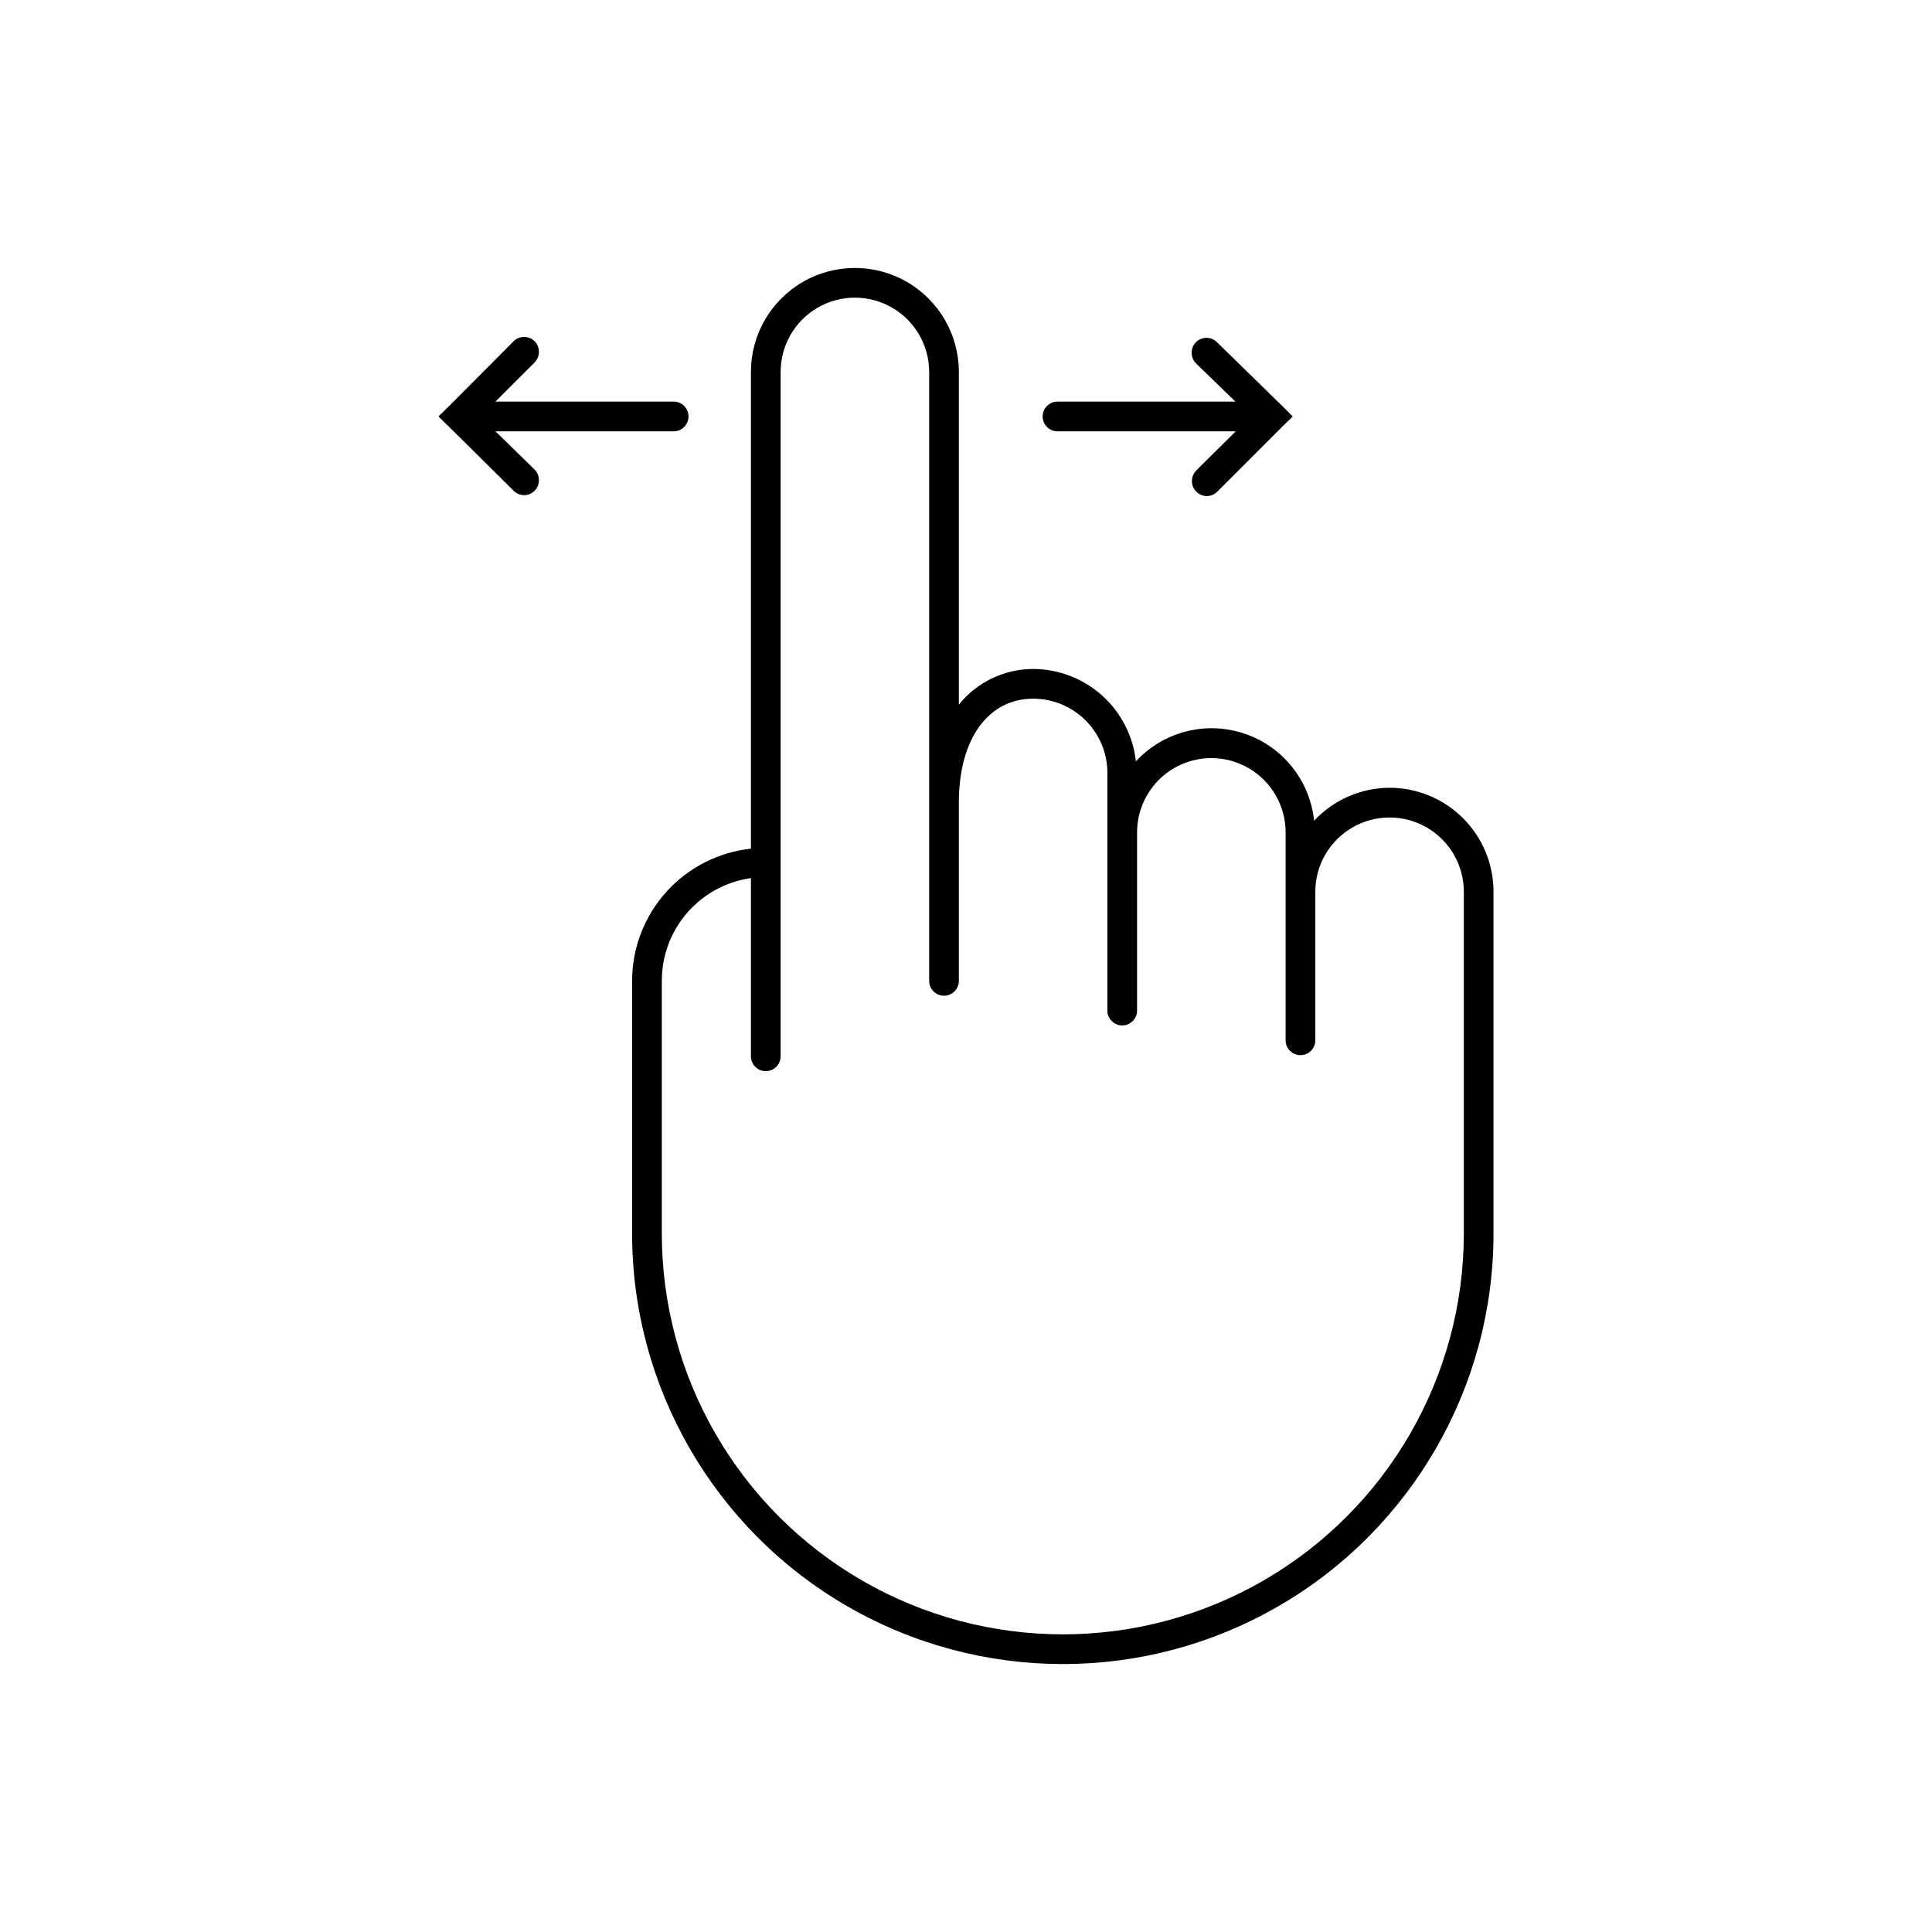 <?xml version="1.0" encoding="UTF-8"?>
<!-- Uploaded to: SVG Repo, www.svgrepo.com, Generator: SVG Repo Mixer Tools -->
<svg fill="#000000" width="800px" height="800px" version="1.1" viewBox="144 144 512 512" xmlns="http://www.w3.org/2000/svg">
 <g>
  <path d="m275.3 258.3h47.234c2.172 0 3.934-1.762 3.934-3.934 0-2.176-1.762-3.938-3.934-3.938h-47.23l10.391-10.391h-0.004c1.512-1.559 1.512-4.031 0-5.59-0.738-0.746-1.742-1.164-2.793-1.164-1.051 0-2.055 0.418-2.793 1.164l-17.086 17.16-2.832 2.754 2.832 2.754 17.086 16.93c0.75 0.754 1.77 1.176 2.832 1.18 1.039-0.016 2.027-0.438 2.754-1.18 1.512-1.559 1.512-4.031 0-5.59z"/>
  <path d="m512.25 352.77c-7.586 0.02-14.828 3.184-19.996 8.738-0.719-7.008-4.121-13.465-9.492-18.027-5.371-4.559-12.297-6.867-19.328-6.441-7.031 0.426-13.629 3.551-18.41 8.727-0.738-6.719-3.922-12.926-8.945-17.441-5.023-4.516-11.535-7.023-18.293-7.043-7.648 0.02-14.883 3.492-19.68 9.449v-88.168c0-9.844-5.25-18.941-13.777-23.863-8.523-4.918-19.027-4.918-27.551 0-8.523 4.922-13.777 14.02-13.777 23.863v126.34c-8.641 0.934-16.637 5.023-22.449 11.488s-9.031 14.852-9.039 23.543v66.914c0 40.777 21.758 78.461 57.074 98.852s78.828 20.391 114.14 0 57.07-58.074 57.07-98.852v-90.527c0-7.309-2.902-14.316-8.07-19.484-5.164-5.168-12.172-8.07-19.48-8.07zm19.68 118.08c0 37.965-20.254 73.051-53.137 92.035-32.879 18.98-73.391 18.98-106.27 0-32.879-18.984-53.133-54.07-53.133-92.035v-66.914c-0.012-6.625 2.375-13.027 6.715-18.031 4.34-5.008 10.34-8.273 16.898-9.203v47.23c0 1.043 0.414 2.043 1.152 2.781 0.738 0.738 1.742 1.156 2.785 1.156 1.043 0 2.043-0.418 2.781-1.156 0.738-0.738 1.156-1.738 1.156-2.781v-181.37c0-7.031 3.75-13.527 9.84-17.043 6.086-3.516 13.59-3.516 19.68 0 6.086 3.516 9.84 10.012 9.84 17.043v161.38c0 1.043 0.414 2.047 1.152 2.785s1.738 1.152 2.781 1.152c1.047 0 2.047-0.414 2.785-1.152s1.152-1.742 1.152-2.785v-47.23c0-17.004 7.871-27.551 19.68-27.551v-0.004c5.219 0 10.227 2.074 13.918 5.766 3.688 3.691 5.762 8.695 5.762 13.918v62.977-0.004c0 1.047 0.414 2.047 1.152 2.785 0.738 0.738 1.742 1.152 2.785 1.152s2.043-0.414 2.781-1.152c0.738-0.738 1.152-1.738 1.152-2.785v-47.23c0-7.031 3.754-13.527 9.84-17.043 6.09-3.516 13.594-3.516 19.684 0 6.086 3.516 9.84 10.012 9.84 17.043v55.105c0 1.043 0.414 2.043 1.152 2.781 0.738 0.738 1.738 1.152 2.781 1.152s2.047-0.414 2.785-1.152c0.738-0.738 1.152-1.738 1.152-2.781v-39.359c0-7.031 3.75-13.531 9.84-17.047 6.09-3.516 13.59-3.516 19.68 0 6.09 3.516 9.84 10.016 9.84 17.047z"/>
  <path d="m420.31 254.37c0 1.043 0.414 2.043 1.152 2.781 0.738 0.738 1.738 1.152 2.785 1.152h47.23l-10.469 10.391c-1.512 1.559-1.512 4.035 0 5.59 0.75 0.754 1.77 1.18 2.832 1.184 1.039-0.016 2.027-0.441 2.758-1.184l17.16-17.16 2.832-2.754-2.754-2.754-17.32-16.926c-0.738-0.746-1.742-1.164-2.793-1.164-1.051 0-2.055 0.418-2.793 1.164-1.512 1.555-1.512 4.031 0 5.586l10.469 10.156h-47.234c-2.141 0.043-3.856 1.793-3.856 3.938z"/>
 </g>
</svg>